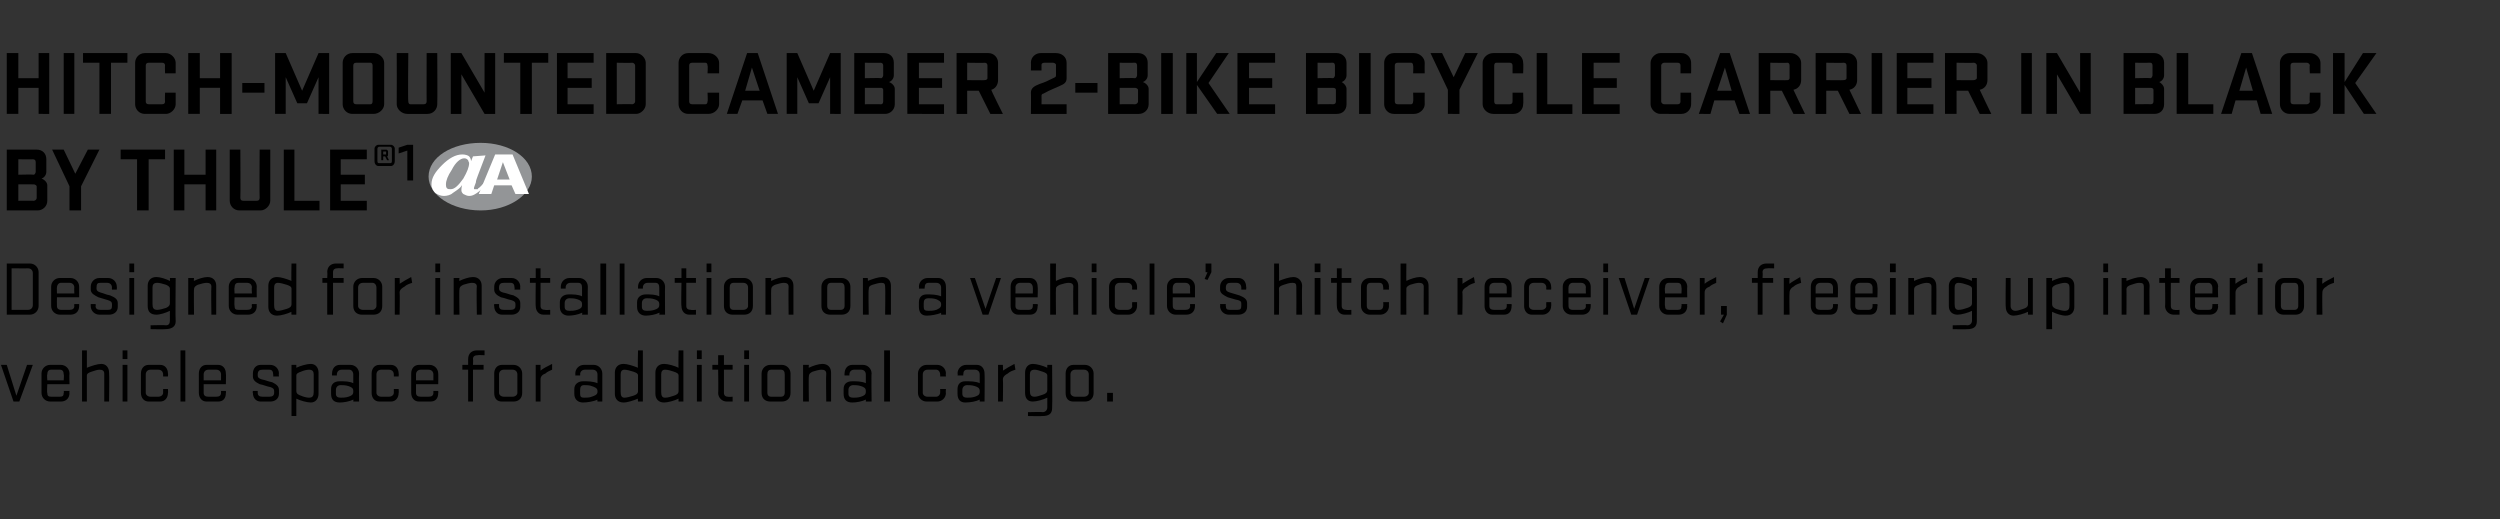 <?xml version="1.0" standalone="no"?><!DOCTYPE svg PUBLIC "-//W3C//DTD SVG 1.1//EN" "http://www.w3.org/Graphics/SVG/1.1/DTD/svg11.dtd"><svg xmlns="http://www.w3.org/2000/svg" version="1.1" width="259px" height="53.8px" viewBox="0 0 259 53.8"><rect x="0" y="0" width="259" height="53.8" fill="#333333" stroke="none"/><desc>Hitch Mounted CAMBER 2 BIKE BICYCLE CARRIER in Black by Thule®1 ￼ Designed for installation on a vehicle’s hitch rece...</desc><defs/><g id="Polygon21513"><path d="m.1 37.8h.6l1 3.2l1.1-3.2h.6L2 41.6h-.6L.1 37.8zm4.8 2s-.05.86 0 .9c0 .3.1.4.4.4h.9c.3 0 .4-.1.4-.4c.05-.04 0-.2 0-.2h.6s-.03.24 0 .2c0 .6-.4.9-.9.9H5.2c-.5 0-.9-.4-.9-.9v-2c0-.5.4-.9.9-.9h1.1c.5 0 .9.4.9.9c-.03-.01 0 1.1 0 1.1H4.9zm0-.4h1.7s.05-.64 0-.6c0-.3-.1-.5-.4-.5h-.9c-.3 0-.4.2-.4.5c-.05-.04 0 .6 0 .6zm3.6 2.2v-5.3h.5v1.8c.5-.2 1.1-.4 1.5-.4c.5 0 .8.4.8.9c.04.01 0 3 0 3h-.5v-2.9c0-.3-.2-.4-.5-.4c-.2 0-.5.1-.8.2c-.3.1-.5.2-.5.4v2.7h-.5zm4.2-3.8h.5v3.8h-.5v-3.8zm0-1.5h.5v.9h-.5v-.9zm4.2 2.7v-.2c0-.3-.2-.5-.5-.5h-.8c-.3 0-.5.2-.5.5v1.9c0 .2.2.4.5.4h.8c.3 0 .5-.2.5-.4v-.4h.5s.03.44 0 .4c0 .5-.3.9-.8.9h-1.2c-.5 0-.8-.4-.8-.9v-2c0-.5.3-.9.8-.9h1.2c.5 0 .8.4.8.9c.03-.01 0 .3 0 .3h-.5zm1.8-2.7h.5v5.3h-.5v-5.3zm2.4 3.5s.01.86 0 .9c0 .3.2.4.5.4h.8c.3 0 .5-.1.5-.4v-.2h.5s.03.24 0 .2c0 .6-.3.9-.8.9h-1.2c-.5 0-.8-.4-.8-.9v-2c0-.5.3-.9.8-.9h1.2c.5 0 .8.4.8.9c.03-.01 0 1.1 0 1.1h-2.3zm0-.4h1.8v-.6c0-.3-.2-.5-.5-.5h-.8c-.3 0-.5.2-.5.5v.6zm6.9.7c-.5-.1-.6-.2-1.1-.3c-.4-.2-.7-.4-.7-.8v-.3c0-.5.3-.9.8-.9h1c.5 0 .9.4.9.9c-.04-.01 0 .3 0 .3h-.6s.03-.23 0-.2c0-.3-.1-.5-.4-.5h-.7c-.3 0-.5.1-.5.5v.1c0 .2.1.3.4.4c.5.1.6.2 1.1.3c.4.2.7.4.7.8v.4c0 .5-.4.8-.9.8h-1c-.5 0-.8-.4-.8-.9c-.04.04 0-.2 0-.2h.5v.2c0 .3.2.4.5.4h.7c.3 0 .5-.1.5-.4v-.2c0-.2-.1-.3-.4-.4zm2.2 3v-5.3h.5v.3c.4-.2 1.1-.4 1.5-.4c.5 0 .8.4.8.9v2.2c0 .5-.3.9-.8.9c-.4 0-1.1-.2-1.5-.4v1.8h-.5zm.5-2.6c0 .3.2.4.5.5c.2.1.6.2.8.2c.4 0 .5-.2.5-.6v-1.8c0-.3-.1-.5-.5-.5c-.2 0-.6.1-.8.2c-.3.1-.5.2-.5.4v1.6zm3.6-.2c0-.5.3-.8.9-.8c.5 0 1 0 1.4.2v-.9c0-.3-.2-.5-.4-.5h-.8c-.3 0-.5.2-.5.5v.1h-.5s-.02-.21 0-.2c0-.5.3-.9.8-.9h1.1c.5 0 .9.4.9.9c-.03-.01 0 2.9 0 2.9h-.6s.03-.25 0-.2c-.4.2-1 .3-1.4.3c-.6 0-.9-.3-.9-.9v-.5zm2.3.2c0-.3-.2-.4-.5-.5c-.3-.1-.6-.1-.8-.1c-.3 0-.5.2-.5.5v.4c0 .3.2.4.5.4c.2 0 .5 0 .8-.1c.3-.1.5-.2.5-.5v-.1zm4.2-1.5v-.2c0-.3-.2-.5-.5-.5h-.8c-.3 0-.5.2-.5.5v1.9c0 .2.2.4.5.4h.8c.3 0 .5-.2.5-.4v-.4h.5s.03.44 0 .4c0 .5-.3.9-.8.9h-1.2c-.5 0-.8-.4-.8-.9v-2c0-.5.3-.9.8-.9h1.2c.5 0 .8.4.8.9c.03-.01 0 .3 0 .3h-.5zm2.3.8v.9c0 .3.2.4.5.4h.8c.3 0 .5-.1.5-.4v-.2h.5s.02.24 0 .2c0 .6-.3.9-.8.9h-1.2c-.5 0-.8-.4-.8-.9v-2c0-.5.3-.9.8-.9h1.1c.5 0 .9.4.9.9c.02-.01 0 1.1 0 1.1h-2.3zm0-.4h1.8v-.6c0-.3-.2-.5-.5-.5h-.8c-.3 0-.5.2-.5.5v.6zm4.8-1.6h.6v-.6c0-.6.4-.9.9-.9h.8v.5s-.7-.03-.7 0c-.3 0-.5.1-.5.4c.04.03 0 .6 0 .6h1.1v.5H49v3.3h-.5v-3.3h-.6v-.5zm5.3 3.8H52c-.5 0-.8-.3-.8-.9v-2c0-.5.3-.9.8-.9h1.2c.5 0 .9.4.9.9v2c0 .6-.4.9-.9.9zm-1.5-.9c0 .2.2.4.5.4h.9c.3 0 .5-.2.5-.4v-1.9c0-.3-.2-.5-.5-.5h-.9c-.3 0-.5.2-.5.5v1.9zm5.5-2.4c-.2.1-.5.2-.7.4c-.3.1-.5.3-.5.6v2.3h-.5v-3.8h.5v.6c.2-.2.8-.5 1.2-.7v.6zm2.3 2c0-.5.4-.8.9-.8c.5 0 1 0 1.5.2v-.9c0-.3-.2-.5-.5-.5h-.8c-.3 0-.5.2-.5.5c.04-.03 0 .1 0 .1h-.5s.02-.21 0-.2c0-.5.4-.9.9-.9h1c.5 0 .9.4.9.9v2.9h-.5s-.03-.25 0-.2c-.4.2-1.1.3-1.5.3c-.5 0-.9-.3-.9-.9v-.5zm2.4.2c0-.3-.3-.4-.6-.5c-.2-.1-.6-.1-.8-.1c-.3 0-.4.2-.4.5v.4c0 .3.1.4.4.4c.2 0 .6 0 .8-.1c.3-.1.6-.2.6-.5v-.1zm4.7-4.2v5.3h-.5s-.04-.3 0-.3c-.5.2-1.1.4-1.5.4c-.6 0-.9-.4-.9-.9v-2.2c0-.5.3-.9.9-.9c.4 0 1 .2 1.5.4c-.05.03 0-1.8 0-1.8h.5zm-.5 2.6c0-.2-.2-.3-.5-.4c-.3-.1-.7-.2-.9-.2c-.3 0-.4.2-.4.5v1.8c0 .4.1.6.4.6c.2 0 .6-.1.9-.2c.3-.1.5-.2.5-.5v-1.6zm4.7-2.6v5.3h-.5s-.02-.3 0-.3c-.4.2-1.1.4-1.5.4c-.6 0-.9-.4-.9-.9v-2.2c0-.5.3-.9.9-.9c.4 0 1.1.2 1.5.4c-.03.03 0-1.8 0-1.8h.5zm-.5 2.6c0-.2-.2-.3-.5-.4c-.3-.1-.6-.2-.9-.2c-.3 0-.4.2-.4.5v1.8c0 .4.1.6.4.6c.3 0 .6-.1.9-.2c.3-.1.5-.2.5-.5v-1.6zm1.9-1.1h.5v3.8h-.5v-3.8zm0-1.5h.5v.9h-.5v-.9zm1.6 1.5h.6v-1h.6v1h.9v.5h-.9v2.4c0 .3.2.4.4.4c.05.04.5 0 .5 0v.5h-.6c-.5 0-.9-.4-.9-.9c.04.04 0-2.4 0-2.4h-.6v-.5zm3.3 0h.5v3.8h-.5v-3.8zm0-1.5h.5v.9h-.5v-.9zm3.9 5.3h-1.2c-.5 0-.9-.3-.9-.9v-2c0-.5.4-.9.9-.9h1.2c.5 0 .9.4.9.9v2c0 .6-.4.9-.9.9zm-1.5-.9c0 .2.1.4.4.4h1c.3 0 .4-.2.4-.4v-1.9c0-.3-.1-.5-.4-.5h-1c-.3 0-.4.2-.4.5v1.9zm3.7.9v-3.8h.6s-.04.33 0 .3c.4-.2 1-.4 1.4-.4c.6 0 .9.4.9.9v3h-.5s-.04-2.87 0-2.9c0-.3-.2-.4-.5-.4c-.2 0-.6.1-.9.2c-.2.1-.4.2-.4.5c-.04-.05 0 2.6 0 2.6h-.6zm4.2-1.3c0-.5.3-.8.9-.8c.4 0 1 0 1.4.2v-.9c0-.3-.2-.5-.5-.5h-.7c-.3 0-.5.2-.5.5v.1h-.5s-.03-.21 0-.2c0-.5.3-.9.8-.9h1.1c.5 0 .9.4.9.9c-.04-.01 0 2.9 0 2.9h-.6s.02-.25 0-.2c-.4.2-1 .3-1.4.3c-.6 0-.9-.3-.9-.9v-.5zm2.3.2c0-.3-.2-.4-.5-.5c-.3-.1-.6-.1-.8-.1c-.3 0-.5.2-.5.5v.4c0 .3.2.4.5.4c.2 0 .5 0 .8-.1c.3-.1.5-.2.5-.5v-.1zm1.9-4.2h.6v5.3h-.6v-5.3zm5.8 2.7s.02-.22 0-.2c0-.3-.2-.5-.4-.5h-.9c-.3 0-.5.2-.5.5v1.9c0 .2.2.4.5.4h.9c.2 0 .4-.2.4-.4c.02-.04 0-.4 0-.4h.6s-.04.44 0 .4c0 .5-.4.9-.9.9H96c-.5 0-.9-.4-.9-.9v-2c0-.5.4-.9.9-.9h1.1c.5 0 .9.4.9.9c-.04-.01 0 .3 0 .3h-.6zm1.8 1.3c0-.5.3-.8.8-.8c.5 0 1.1 0 1.5.2v-.9c0-.3-.2-.5-.5-.5h-.8c-.3 0-.4.2-.4.5c-.03-.03 0 .1 0 .1h-.6s.05-.21 0-.2c0-.5.4-.9.9-.9h1.1c.5 0 .8.4.8.9c.03-.01 0 2.9 0 2.9h-.5v-.2c-.4.2-1 .3-1.5.3c-.5 0-.8-.3-.8-.9v-.5zm2.3.2c0-.3-.2-.4-.5-.5c-.3-.1-.6-.1-.8-.1c-.3 0-.5.2-.5.5v.4c0 .3.2.4.5.4c.2 0 .5 0 .8-.1c.3-.1.5-.2.5-.5v-.1zm3.7-2.2c-.3.1-.6.2-.8.4c-.2.1-.5.3-.5.6c.04.01 0 2.3 0 2.3h-.5v-3.8h.5s.03.59 0 .6c.3-.2.8-.5 1.2-.7l.1.6zm3.3 3.9v-1c-.4.2-1.1.4-1.5.4c-.5 0-.8-.3-.8-.9v-2.1c0-.5.3-.9.8-.9c.4 0 1.1.2 1.5.4v-.3h.5s.04 4.46 0 4.5c0 .6-.4.8-1 .8c0 .03-1.5 0-1.5 0v-.4s1.54-.04 1.5 0c.3 0 .5-.2.5-.5zm0-3.3c0-.2-.2-.3-.5-.4c-.3-.1-.6-.2-.8-.2c-.4 0-.5.2-.5.5v1.7c0 .4.1.6.5.6c.2 0 .5-.1.8-.2c.3-.1.5-.2.5-.5v-1.5zm3.9 2.7h-1.2c-.5 0-.8-.3-.8-.9v-2c0-.5.3-.9.8-.9h1.2c.5 0 .9.4.9.9v2c0 .6-.4.9-.9.9zm-1.5-.9c0 .2.2.4.5.4h.9c.3 0 .5-.2.5-.4v-1.9c0-.3-.2-.5-.5-.5h-.9c-.3 0-.5.2-.5.5v1.9zm3.8.9v-.9h.6v.9h-.6z" stroke="none" fill="#000"/></g><g id="Polygon21512"><path d="m.7 27.3h2.4c.5 0 .9.4.9.9v3.5c0 .5-.4.9-.9.9H.7v-5.3zm.5 4.8h1.7c.3 0 .5-.2.5-.5v-3.3c0-.3-.2-.5-.5-.5c.04.01-1.7 0-1.7 0v4.3zm4.7-1.3s-.02.86 0 .9c0 .3.2.4.4.4h.9c.3 0 .5-.1.5-.4c-.03-.04 0-.2 0-.2h.5v.2c0 .6-.4.9-.9.9H6.2c-.5 0-.9-.4-.9-.9v-2c0-.5.4-.9.9-.9h1.1c.5 0 .9.4.9.9v1.1H5.9zm0-.4h1.8s-.03-.64 0-.6c0-.3-.2-.5-.5-.5h-.9c-.2 0-.4.2-.4.5c-.02-.04 0 .6 0 .6zm5.3.7c-.4-.1-.6-.2-1-.3c-.4-.2-.8-.4-.8-.8v-.3c0-.5.4-.9.9-.9h.9c.5 0 .9.4.9.9c.02-.01 0 .3 0 .3h-.5s-.02-.23 0-.2c0-.3-.2-.5-.5-.5h-.7c-.3 0-.4.1-.4.5v.1c0 .2.1.3.4.4c.4.1.5.2 1 .3c.5.2.8.4.8.8v.4c0 .5-.4.8-.9.8h-1c-.5 0-.9-.4-.9-.9v-.2h.5s.05.17 0 .2c0 .3.2.4.5.4h.8c.3 0 .4-.1.4-.4v-.2c0-.2-.1-.3-.4-.4zm2.2-2.3h.5v3.8h-.5v-3.8zm0-1.5h.5v.9h-.5v-.9zm4.2 5.9v-1c-.4.2-1 .4-1.4.4c-.6 0-.9-.3-.9-.9v-2.1c0-.5.3-.9.9-.9c.4 0 1 .2 1.4.4c.03.04 0-.3 0-.3h.6s-.04 4.46 0 4.5c0 .6-.5.8-1.1.8c.02.03-1.5 0-1.5 0v-.4s1.56-.04 1.6 0c.3 0 .4-.2.4-.5zm0-3.3c0-.2-.2-.3-.4-.4c-.3-.1-.7-.2-.9-.2c-.4 0-.5.2-.5.5v1.7c0 .4.1.6.5.6c.2 0 .6-.1.9-.2c.2-.1.4-.2.4-.5v-1.5zm1.9 2.7v-3.8h.6s-.04.33 0 .3c.4-.2 1-.4 1.4-.4c.6 0 .9.4.9.9v3h-.5s-.04-2.87 0-2.9c0-.3-.2-.4-.5-.4c-.2 0-.6.1-.9.2c-.2.1-.4.2-.4.5c-.03-.05 0 2.6 0 2.6h-.6zm4.8-1.8s-.04.86 0 .9c0 .3.1.4.4.4h.9c.3 0 .5-.1.5-.4c-.05-.04 0-.2 0-.2h.5s-.02.24 0 .2c0 .6-.4.9-.9.9h-1.1c-.5 0-.9-.4-.9-.9v-2c0-.5.4-.9.9-.9h1.1c.5 0 .9.4.9.9c-.02-.01 0 1.1 0 1.1h-2.3zm0-.4h1.8s-.05-.64 0-.6c0-.3-.2-.5-.5-.5h-.9c-.3 0-.4.2-.4.5c-.04-.04 0 .6 0 .6zm6.4-3.1v5.3h-.5s-.03-.3 0-.3c-.4.2-1.1.4-1.5.4c-.6 0-.9-.4-.9-.9v-2.2c0-.5.3-.9.9-.9c.4 0 1 .2 1.5.4c-.04.03 0-1.8 0-1.8h.5zm-.5 2.6c0-.2-.2-.3-.5-.4c-.3-.1-.7-.2-.9-.2c-.3 0-.4.2-.4.5v1.8c0 .4.1.6.4.6c.2 0 .6-.1.9-.2c.3-.1.5-.2.5-.5v-1.6zm3.2-1.1h.5s.04-.64 0-.6c0-.6.4-.9.9-.9h.8v.5s-.65-.03-.7 0c-.2 0-.4.1-.4.4v.6h1.1v.5h-1.1v3.3h-.6v-3.3h-.5v-.5zm5.3 3.8h-1.2c-.5 0-.9-.3-.9-.9v-2c0-.5.4-.9.9-.9h1.2c.5 0 .9.4.9.9v2c0 .6-.4.9-.9.9zm-1.6-.9c0 .2.2.4.5.4h1c.2 0 .4-.2.4-.4v-1.9c0-.3-.2-.5-.4-.5h-1c-.3 0-.5.2-.5.5v1.9zm5.6-2.4c-.3.1-.6.2-.8.4c-.2.1-.5.3-.5.6c.04.01 0 2.3 0 2.3h-.5v-3.8h.5s.03.59 0 .6c.3-.2.8-.5 1.2-.7l.1.6zm2.4-.5h.5v3.8h-.5v-3.8zm0-1.5h.5v.9h-.5v-.9zm1.9 5.3v-3.8h.6s-.05.33 0 .3c.4-.2 1-.4 1.4-.4c.6 0 .9.4.9.9v3h-.5s-.05-2.87 0-2.9c0-.3-.2-.4-.5-.4c-.2 0-.6.1-.9.2c-.2.1-.4.2-.4.5c-.04-.05 0 2.6 0 2.6h-.6zm6-1.5c-.5-.1-.6-.2-1.1-.3c-.4-.2-.7-.4-.7-.8v-.3c0-.5.4-.9.9-.9h.9c.5 0 .9.4.9.9c-.02-.01 0 .3 0 .3h-.6s.04-.23 0-.2c0-.3-.1-.5-.4-.5h-.7c-.3 0-.5.1-.5.5v.1c0 .2.1.3.4.4c.5.1.6.2 1.1.3c.4.2.7.4.7.8v.4c0 .5-.4.8-.9.8h-1c-.5 0-.8-.4-.8-.9c-.03.04 0-.2 0-.2h.5v.2c0 .3.2.4.5.4h.7c.3 0 .5-.1.5-.4v-.2c0-.2-.1-.3-.4-.4zm1.9-2.3h.6v-1h.5v1h1v.5h-1v2.4c0 .3.2.4.5.4c-.02.04.5 0 .5 0v.5h-.7c-.5 0-.8-.4-.8-.9c-.03.04 0-2.4 0-2.4h-.6v-.5zm3.1 2.5c0-.5.4-.8.9-.8c.5 0 1 0 1.4.2v-.9c0-.3-.1-.5-.4-.5h-.8c-.3 0-.5.2-.5.5c.02-.03 0 .1 0 .1h-.5v-.2c0-.5.4-.9.9-.9h1c.5 0 .9.4.9.9c-.02-.01 0 2.9 0 2.9h-.6s.05-.25 0-.2c-.4.2-1 .3-1.4.3c-.5 0-.9-.3-.9-.9v-.5zm2.3.2c0-.3-.2-.4-.5-.5c-.3-.1-.6-.1-.8-.1c-.3 0-.5.2-.5.5v.4c0 .3.2.4.5.4c.2 0 .5 0 .8-.1c.3-.1.5-.2.5-.5v-.1zm1.9-4.2h.6v5.3h-.6v-5.3zm2 0h.5v5.3h-.5v-5.3zm1.8 4c0-.5.4-.8.9-.8c.5 0 1 0 1.4.2v-.9c0-.3-.1-.5-.4-.5h-.8c-.3 0-.5.2-.5.5c.02-.03 0 .1 0 .1h-.5v-.2c0-.5.4-.9.9-.9h1c.5 0 .9.4.9.9c-.02-.01 0 2.9 0 2.9h-.6s.05-.25 0-.2c-.4.2-1 .3-1.4.3c-.5 0-.9-.3-.9-.9v-.5zm2.3.2c0-.3-.2-.4-.5-.5c-.3-.1-.6-.1-.8-.1c-.3 0-.5.2-.5.5v.4c0 .3.2.4.5.4c.2 0 .5 0 .8-.1c.3-.1.5-.2.5-.5v-.1zm1.6-2.7h.7v-1h.5v1h1v.5h-1v2.4c0 .3.2.4.5.4c-.04.04.5 0 .5 0v.5h-.7c-.5 0-.8-.4-.8-.9c-.05.04 0-2.4 0-2.4h-.7v-.5zm3.3 0h.5v3.8h-.5v-3.8zm0-1.5h.5v.9h-.5v-.9zm3.9 5.3h-1.2c-.5 0-.9-.3-.9-.9v-2c0-.5.4-.9.9-.9h1.2c.5 0 .9.4.9.9v2c0 .6-.4.9-.9.9zm-1.5-.9c0 .2.1.4.4.4h1c.3 0 .5-.2.5-.4v-1.9c0-.3-.2-.5-.5-.5h-1c-.3 0-.4.2-.4.5v1.9zm3.7.9v-3.8h.6s-.04.33 0 .3c.4-.2 1-.4 1.4-.4c.6 0 .9.4.9.9v3h-.5s-.03-2.87 0-2.9c0-.3-.2-.4-.5-.4c-.2 0-.6.1-.9.2c-.2.1-.4.2-.4.5c-.03-.05 0 2.6 0 2.6h-.6zm7.9 0H86c-.5 0-.9-.3-.9-.9v-2c0-.5.4-.9.9-.9h1.2c.5 0 .9.4.9.9v2c0 .6-.4.9-.9.9zm-1.5-.9c0 .2.1.4.4.4h1c.3 0 .4-.2.4-.4v-1.9c0-.3-.1-.5-.4-.5h-1c-.3 0-.4.2-.4.5v1.9zm3.7.9v-3.8h.5s.04.33 0 .3c.5-.2 1.1-.4 1.5-.4c.6 0 .9.4.9.9v3h-.6s.04-2.87 0-2.9c0-.3-.1-.4-.4-.4c-.2 0-.6.1-.9.2c-.3.1-.4.2-.4.5c-.05-.05 0 2.6 0 2.6h-.6zm5.8-1.3c0-.5.3-.8.8-.8c.5 0 1 0 1.5.2v-.9c0-.3-.2-.5-.5-.5h-.8c-.3 0-.4.2-.4.5c-.04-.03 0 .1 0 .1h-.6s.04-.21 0-.2c0-.5.4-.9.9-.9h1.1c.5 0 .8.4.8.9c.02-.01 0 2.9 0 2.9h-.5v-.2c-.4.2-1.1.3-1.5.3c-.5 0-.8-.3-.8-.9v-.5zm2.3.2c0-.3-.3-.4-.5-.5c-.3-.1-.6-.1-.8-.1c-.4 0-.5.2-.5.5v.4c0 .3.1.4.5.4c.2 0 .5 0 .8-.1c.2-.1.5-.2.5-.5v-.1zm3-2.7h.5l1.1 3.2l1.1-3.2h.5l-1.3 3.8h-.6l-1.3-3.8zm4.7 2s.02.86 0 .9c0 .3.2.4.5.4h.9c.2 0 .4-.1.4-.4c.02-.04 0-.2 0-.2h.5s.04.24 0 .2c0 .6-.3.9-.8.9h-1.2c-.5 0-.8-.4-.8-.9v-2c0-.5.3-.9.8-.9h1.2c.5 0 .8.4.8.9c.04-.01 0 1.1 0 1.1h-2.3zm0-.4h1.8s.02-.64 0-.6c0-.3-.2-.5-.4-.5h-.9c-.3 0-.5.2-.5.5c.02-.04 0 .6 0 .6zm3.6 2.2v-5.3h.6s-.03 1.83 0 1.8c.4-.2 1-.4 1.4-.4c.6 0 .9.4.9.9v3h-.5s-.04-2.87 0-2.9c0-.3-.2-.4-.5-.4c-.2 0-.6.1-.9.2c-.2.1-.4.2-.4.4c-.03.01 0 2.7 0 2.7h-.6zm4.3-3.8h.5v3.8h-.5v-3.8zm0-1.5h.5v.9h-.5v-.9zm4.2 2.7s-.04-.22 0-.2c0-.3-.2-.5-.5-.5h-.8c-.3 0-.5.2-.5.5v1.9c0 .2.2.4.5.4h.8c.3 0 .5-.2.5-.4c-.04-.04 0-.4 0-.4h.5v.4c0 .5-.4.9-.9.9h-1.1c-.5 0-.9-.4-.9-.9v-2c0-.5.4-.9.9-.9h1.1c.5 0 .9.4.9.9v.3h-.5zm1.8-2.7h.5v5.3h-.5v-5.3zm2.4 3.5s-.02.86 0 .9c0 .3.2.4.4.4h.9c.3 0 .5-.1.5-.4c-.03-.04 0-.2 0-.2h.5v.2c0 .6-.4.9-.9.9h-1.1c-.5 0-.9-.4-.9-.9v-2c0-.5.4-.9.9-.9h1.1c.5 0 .9.4.9.9v1.1h-2.3zm0-.4h1.8s-.03-.64 0-.6c0-.3-.2-.5-.5-.5h-.9c-.2 0-.4.2-.4.5c-.02-.04 0 .6 0 .6zm3.3-1.5l.3-.7h-.2v-.9h.6v.9l-.4.8l-.3-.1zm3.5 2.2c-.5-.1-.7-.2-1.1-.3c-.4-.2-.8-.4-.8-.8v-.3c0-.5.4-.9.9-.9h1c.5 0 .8.4.8.9c.04-.01 0 .3 0 .3h-.5v-.2c0-.3-.2-.5-.5-.5h-.6c-.3 0-.5.1-.5.5v.1c0 .2.1.3.4.4c.4.1.6.2 1 .3c.5.2.8.4.8.8v.4c0 .5-.4.8-.9.8h-1c-.5 0-.9-.4-.9-.9c.03.04 0-.2 0-.2h.6s-.03.17 0 .2c0 .3.1.4.4.4h.8c.3 0 .4-.1.4-.4v-.2c0-.2 0-.3-.3-.4zm3.7 1.5v-5.3h.5s.03 1.83 0 1.8c.5-.2 1.1-.4 1.5-.4c.5 0 .9.4.9.9c-.04.01 0 3 0 3h-.6s.02-2.87 0-2.9c0-.3-.1-.4-.4-.4c-.3 0-.6.1-.9.2c-.3.1-.5.2-.5.4c.03.01 0 2.7 0 2.7h-.5zm4.2-3.8h.6v3.8h-.6v-3.8zm0-1.5h.6v.9h-.6v-.9zm1.7 1.5h.6v-1h.5v1h1v.5h-1v2.4c0 .3.2.4.5.4c-.02.04.5 0 .5 0v.5h-.7c-.5 0-.8-.4-.8-.9c-.03.04 0-2.4 0-2.4h-.6v-.5zm5.4 1.2s.03-.22 0-.2c0-.3-.1-.5-.4-.5h-.9c-.3 0-.4.2-.4.5v1.9c0 .2.1.4.4.4h.9c.3 0 .4-.2.4-.4c.03-.04 0-.4 0-.4h.6s-.02.44 0 .4c0 .5-.4.9-.9.9h-1.1c-.5 0-.9-.4-.9-.9v-2c0-.5.4-.9.9-.9h1.1c.5 0 .9.4.9.9c-.02-.01 0 .3 0 .3h-.6zm1.8 2.6v-5.3h.6s-.02 1.83 0 1.8c.4-.2 1-.4 1.4-.4c.6 0 .9.4.9.9c.02.01 0 3 0 3h-.5s-.02-2.87 0-2.9c0-.3-.2-.4-.5-.4c-.2 0-.6.1-.9.2c-.2.1-.4.2-.4.4c-.02.01 0 2.7 0 2.7h-.6zm7.7-3.3c-.3.1-.6.2-.8.4c-.2.1-.5.3-.5.6c.05.01 0 2.3 0 2.3h-.5v-3.8h.5s.04.59 0 .6c.3-.2.8-.5 1.2-.7l.1.6zm1.5 1.5v.9c0 .3.2.4.5.4h.8c.3 0 .5-.1.5-.4v-.2h.5s.02.24 0 .2c0 .6-.3.9-.8.9h-1.2c-.5 0-.8-.4-.8-.9v-2c0-.5.3-.9.8-.9h1.1c.6 0 .9.4.9.9c.02-.01 0 1.1 0 1.1h-2.3zm0-.4h1.8v-.6c0-.3-.2-.5-.5-.5h-.8c-.3 0-.5.2-.5.5v.6zm5.9-.4s-.03-.22 0-.2c0-.3-.2-.5-.5-.5h-.8c-.3 0-.5.2-.5.5v1.9c0 .2.2.4.5.4h.8c.3 0 .5-.2.5-.4c-.03-.04 0-.4 0-.4h.5s.02.44 0 .4c0 .5-.4.9-.9.9h-1.1c-.5 0-.8-.4-.8-.9v-2c0-.5.3-.9.8-.9h1.1c.5 0 .9.4.9.9c.02-.01 0 .3 0 .3h-.5zm2.3.8s-.02.86 0 .9c0 .3.2.4.4.4h.9c.3 0 .5-.1.5-.4c-.03-.04 0-.2 0-.2h.5v.2c0 .6-.4.9-.9.9h-1.1c-.5 0-.9-.4-.9-.9v-2c0-.5.4-.9.9-.9h1.1c.5 0 .9.4.9.9v1.1h-2.3zm0-.4h1.8s-.03-.64 0-.6c0-.3-.2-.5-.5-.5h-.9c-.2 0-.4.2-.4.5c-.02-.04 0 .6 0 .6zm3.6-1.6h.5v3.8h-.5v-3.8zm0-1.5h.5v.9h-.5v-.9zm1.6 1.5h.6l1 3.2l1.1-3.2h.5l-1.3 3.8h-.6l-1.3-3.8zm4.8 2s-.05.86 0 .9c0 .3.1.4.4.4h.9c.3 0 .4-.1.4-.4c.04-.04 0-.2 0-.2h.6s-.03.24 0 .2c0 .6-.4.9-.9.9h-1.1c-.5 0-.9-.4-.9-.9v-2c0-.5.4-.9.9-.9h1.1c.5 0 .9.4.9.9c-.03-.01 0 1.1 0 1.1h-2.3zm0-.4h1.7s.04-.64 0-.6c0-.3-.1-.5-.4-.5h-.9c-.3 0-.4.2-.4.5c-.05-.04 0 .6 0 .6zm5.3-1.1c-.2.1-.5.2-.7.4c-.3.1-.5.3-.5.6v2.3h-.5v-3.8h.5v.6c.2-.2.8-.5 1.2-.7v.6zm.4 4l.4-.7h-.3v-.9h.6v.9l-.4.9l-.3-.2zm3.3-4.5h.6v-.6c0-.6.4-.9.9-.9h.8v.5s-.69-.03-.7 0c-.3 0-.5.1-.5.4c.04.03 0 .6 0 .6h1.1v.5h-1.1v3.3h-.5v-3.3h-.6v-.5zm5.1.5c-.3.1-.6.2-.8.4c-.2.1-.4.3-.4.6c-.04.01 0 2.3 0 2.3h-.6v-3.8h.6s-.05.59 0 .6c.2-.2.8-.5 1.1-.7l.1.6zm1.5 1.5s.01.86 0 .9c0 .3.2.4.5.4h.8c.3 0 .5-.1.5-.4v-.2h.5s.03.24 0 .2c0 .6-.3.9-.8.9h-1.2c-.5 0-.8-.4-.8-.9v-2c0-.5.3-.9.8-.9h1.2c.5 0 .8.4.8.9c.03-.01 0 1.1 0 1.1h-2.3zm0-.4h1.8v-.6c0-.3-.2-.5-.5-.5h-.8c-.3 0-.5.2-.5.5v.6zm4.1.4s.02.86 0 .9c0 .3.2.4.5.4h.9c.2 0 .4-.1.4-.4v-.2h.5s.04.24 0 .2c0 .6-.3.9-.8.9h-1.2c-.5 0-.8-.4-.8-.9v-2c0-.5.3-.9.8-.9h1.2c.5 0 .8.4.8.9c.04-.01 0 1.1 0 1.1h-2.3zm0-.4h1.8v-.6c0-.3-.2-.5-.5-.5h-.8c-.3 0-.5.2-.5.5c.02-.04 0 .6 0 .6zm3.6-1.6h.6v3.8h-.6v-3.8zm0-1.5h.6v.9h-.6v-.9zm1.9 5.3v-3.8h.6s-.02.33 0 .3c.4-.2 1.1-.4 1.5-.4c.5 0 .8.4.8.9c.03.01 0 3 0 3h-.5s-.02-2.87 0-2.9c0-.3-.2-.4-.5-.4c-.2 0-.6.1-.8.2c-.3.1-.5.2-.5.5v2.6h-.6zm6.6.6v-1c-.4.2-1.1.4-1.5.4c-.5 0-.9-.3-.9-.9v-2.1c0-.5.4-.9.9-.9c.4 0 1.1.2 1.5.4c-.02.04 0-.3 0-.3h.5s.02 4.46 0 4.5c0 .6-.4.8-1 .8c-.02.03-1.5 0-1.5 0v-.4s1.52-.04 1.5 0c.3 0 .5-.2.5-.5zm0-3.3c0-.2-.2-.3-.5-.4c-.3-.1-.6-.2-.9-.2c-.3 0-.4.2-.4.5v1.7c0 .4.1.6.4.6c.3 0 .6-.1.9-.2c.3-.1.5-.2.5-.5v-1.5zm6.3-1.1v3.8h-.5v-.3c-.4.2-1.1.4-1.5.4c-.5 0-.8-.4-.8-.9c-.04.02 0-3 0-3h.5v2.9c0 .3.2.5.5.5c.2 0 .5-.1.8-.2c.3-.1.5-.2.5-.5v-2.7h.5zm1.4 5.3v-5.3h.6s-.03.33 0 .3c.4-.2 1-.4 1.4-.4c.6 0 .9.4.9.9v2.2c0 .5-.3.9-.9.9c-.4 0-1-.2-1.4-.4c-.03 0 0 1.8 0 1.8h-.6zm.6-2.6c0 .3.2.4.4.5c.3.1.7.2.9.2c.4 0 .5-.2.5-.6v-1.8c0-.3-.1-.5-.5-.5c-.2 0-.6.1-.9.2c-.2.1-.4.2-.4.4v1.6zm5.3-2.7h.5v3.8h-.5v-3.8zm0-1.5h.5v.9h-.5v-.9zm1.9 5.3v-3.8h.5v.3c.5-.2 1.1-.4 1.5-.4c.5 0 .9.4.9.9c-.04.01 0 3 0 3h-.6v-2.9c0-.3-.1-.4-.5-.4c-.2 0-.5.1-.8.2c-.3.1-.5.2-.5.5c.02-.05 0 2.6 0 2.6h-.5zm3.9-3.8h.6v-1h.6v1h.9v.5h-.9s-.02 2.36 0 2.4c0 .3.2.4.4.4c.04.04.5 0 .5 0v.5h-.6c-.5 0-.9-.4-.9-.9c.04.04 0-2.4 0-2.4h-.6v-.5zm3.7 2s.03.86 0 .9c0 .3.2.4.5.4h.9c.3 0 .4-.1.4-.4c.02-.04 0-.2 0-.2h.6s-.05.24 0 .2c0 .6-.4.9-.9.9h-1.1c-.5 0-.9-.4-.9-.9v-2c0-.5.4-.9.9-.9h1.1c.5 0 .9.4.9.9c-.05-.01 0 1.1 0 1.1h-2.4zm0-.4h1.8s.02-.64 0-.6c0-.3-.2-.5-.4-.5h-.9c-.3 0-.5.2-.5.5c.03-.04 0 .6 0 .6zm5.4-1.1c-.3.1-.6.2-.8.4c-.2.1-.4.3-.4.6c-.02.01 0 2.3 0 2.3h-.6v-3.8h.6s-.03.59 0 .6c.2-.2.8-.5 1.2-.7v.6zm1.1-.5h.5v3.8h-.5v-3.8zm0-1.5h.5v.9h-.5v-.9zm3.9 5.3h-1.2c-.5 0-.9-.3-.9-.9v-2c0-.5.4-.9.9-.9h1.2c.5 0 .9.4.9.9v2c0 .6-.4.9-.9.9zm-1.5-.9c0 .2.1.4.4.4h1c.3 0 .4-.2.4-.4v-1.9c0-.3-.1-.5-.4-.5h-1c-.3 0-.4.2-.4.5v1.9zm5.5-2.4c-.3.1-.6.2-.8.4c-.2.1-.4.3-.4.6c-.03.01 0 2.3 0 2.3h-.6v-3.8h.6s-.04.59 0 .6c.2-.2.8-.5 1.2-.7v.6z" stroke="none" fill="#000"/></g><g id="Polygon21507"><path d="m38.8 16.7v-1.3c0-.2.2-.4.4-.4h1.3c.2 0 .4.2.4.4v1.3c0 .3-.2.5-.4.5h-1.3c-.2 0-.4-.2-.4-.5zm1.8 0v-1.3c0-.1-.1-.2-.2-.2h-1.1c-.1 0-.2.1-.2.2v1.3c0 .2.1.2.2.2h1.1c.1 0 .2 0 .2-.2zm-.7-.5h-.2v.4h-.2v-1.1s.54.02.5 0c.1 0 .2.1.2.2v.3c0 .1 0 .2-.1.2l.2.4h-.2l-.2-.4zm.1-.5h-.3v.3s.28.02.3 0v-.3zm2.8-.7v3.7h-.6v-3.1l-.9.3v-.6l.9-.3h.6z" stroke="none" fill="#000"/></g><g id="Polygon21506"><path d="m.7 15.5h3.1c.6 0 1 .4 1 1v1.3c0 .3-.2.6-.5.7c.3.1.6.4.6.7v1.6c0 .6-.5 1-1 1H.7v-6.3zm1.2 5.3s1.6-.02 1.6 0c.1 0 .3-.1.3-.3v-1.2c0-.1-.2-.2-.3-.2H1.9v1.7zm1.6-2.7c.1 0 .2-.2.2-.3v-1c0-.2-.1-.3-.3-.3c.05.02-1.5 0-1.5 0v1.6s1.58-.04 1.6 0zm4.3-.1l1.3-2.5h1.2l-1.9 3.8v2.5H7.2v-2.5l-1.8-3.8h1.2L7.8 18zm4.7-2.5h4.6v1h-1.7v5.3h-1.2v-5.3h-1.7v-1zm8.8 3.6h-2.2v2.7H18v-6.3h1.1v2.6h2.2v-2.6h1.1v6.3h-1.1v-2.7zm5.6-3.6h1.1v5.3c0 .5-.5 1-1 1h-2.2c-.6 0-1-.5-1-1v-5.3h1.1s.03 5.02 0 5c0 .2.1.3.3.3h1.4c.2 0 .3-.1.3-.3c-.03.02 0-5 0-5zm2.5 0h1.1v5.3h2.6v1h-3.7v-6.3zm4.8 0h3.8v1h-2.7v1.6h2.5v1h-2.5v1.7h2.7v1h-3.8v-6.3z" stroke="none" fill="#000"/></g><g id="Polygon21505"><path d="m4 9.1H1.9v2.7H.7V5.5h1.2v2.6h2.1V5.5h1.1v6.3H4V9.1zm3.7 2.7H6.6V5.5h1.1v6.3zm.9-6.3h4.6v1h-1.7v5.3h-1.2V6.5H8.6v-1zm8.5 4.1h1.1v1.2c0 .5-.5 1-1 1H15c-.6 0-1-.5-1-1V6.5c0-.5.4-1 1-1h2.2c.5 0 1 .5 1 1c.01.03 0 1.1 0 1.1h-1.1s-.03-.82 0-.8c0-.2-.1-.3-.3-.3h-1.4c-.2 0-.3.1-.3.3v3.7c0 .2.1.3.3.3h1.4c.2 0 .3-.1.3-.3c-.03.02 0-.9 0-.9zm5.7-.5h-2.1v2.7h-1.2V5.5h1.2v2.6h2.1V5.5h1.2v6.3h-1.2V9.1zm2.3.5v-1h2.3v1h-2.3zM29.6 8v3.8h-1.1V5.5h1.1l1.7 3.9L33 5.5h1.1v6.3H33V8l-1.2 2.7h-1L29.6 8zm5.9 2.8V6.5c0-.5.4-1 1-1h2.2c.6 0 1.1.5 1.1 1v4.3c0 .5-.5 1-1.1 1h-2.2c-.6 0-1-.5-1-1zm3.1-4c0-.2-.1-.3-.2-.3h-1.5c-.2 0-.3.1-.3.3v3.7c0 .2.1.3.3.3h1.5c.1 0 .2-.1.2-.3V6.8zm5.6-1.3h1.1s.03 5.27 0 5.3c0 .5-.4 1-1 1h-2.1c-.6 0-1.1-.5-1.1-1c.02-.03 0-5.3 0-5.3h1.2s-.05 5.02 0 5c0 .2.1.3.2.3h1.4c.2 0 .3-.1.3-.3c-.01.02 0-5 0-5zm7.1 6.3h-1.1l-2.4-4.1v4.1h-1.1V5.5h1.1l2.4 4.1V5.5h1.1v6.3zm.9-6.3h4.6v1h-1.7v5.3h-1.2V6.5h-1.7v-1zm5.5 0h3.8v1h-2.7v1.6h2.5v1h-2.5v1.7h2.7v1h-3.8V5.5zm5.1 0h3.1c.5 0 1 .5 1 1v4.3c0 .5-.5 1-1 1h-3.1V5.5zm3 1.3c0-.2-.2-.3-.3-.3c0 .03-1.6 0-1.6 0v4.3s1.6-.03 1.6 0c.1 0 .3-.1.3-.3V6.8zm7.5 2.8h1.2v1.2c0 .5-.5 1-1.1 1h-2.1c-.6 0-1-.5-1-1V6.5c0-.5.4-1 1-1h2.1c.6 0 1.1.5 1.1 1c-.01.03 0 1.1 0 1.1h-1.2s.05-.82 0-.8c0-.2-.1-.3-.2-.3h-1.4c-.2 0-.3.1-.3.3v3.7c0 .2.1.3.3.3h1.4c.1 0 .2-.1.2-.3c.05.02 0-.9 0-.9zm7.3 2.2h-1.1l-.5-1.4h-2.1l-.5 1.4h-1.1l2.1-6.3h1.1l2.1 6.3zm-3.4-2.4h1.5L77.9 7l-.7 2.4zM82.6 8v3.8h-1.1V5.5h1.1l1.7 3.9L86 5.5h1.1v6.3H86V8l-1.2 2.7h-1L82.6 8zm5.9-2.5h3.1c.6 0 1 .4 1 1v1.3c0 .3-.2.6-.5.7c.3.1.6.4.6.7v1.6c0 .6-.5 1-1 1h-3.2V5.5zm1.1 5.3s1.68-.02 1.7 0c.1 0 .2-.1.2-.3V9.3c0-.1-.1-.2-.2-.2c-.02-.01-1.7 0-1.7 0v1.7zm1.7-2.7c.1 0 .2-.2.2-.3v-1c0-.2-.1-.3-.3-.3c.04.02-1.6 0-1.6 0v1.6s1.67-.04 1.7 0zM94 5.5h3.8v1h-2.6v1.6h2.4v1h-2.4v1.7h2.6v1H94V5.5zm7.4 3.9h-1.2v2.4h-1.1V5.5s3.3-.01 3.3 0c.6 0 1 .5 1 1v1.8c0 .5-.3.9-.7 1c-.04.04 1.2 2.5 1.2 2.5h-1.3l-1.2-2.4zm.9-2.6c0-.2-.1-.3-.3-.3c.05.03-1.8 0-1.8 0v1.8s1.85.03 1.8 0c.2 0 .3-.1.3-.2V6.8zm4.5 2.8c0-.5.4-.7.9-.9c.6-.2.8-.3 1.4-.6c.2-.1.3-.1.3-.3V6.7c0-.1-.2-.2-.3-.2h-.9c-.2 0-.3.1-.3.2v.6h-1.1s.02-.82 0-.8c0-.6.5-1 1-1h1.6c.6 0 1.1.4 1.1 1v1.6c0 .4-.2.6-.7.8c-.4.2-1 .4-1.7.8c-.1 0-.2.1-.2.2c.02.02 0 .9 0 .9h2.6v1h-3.7s.03-2.15 0-2.2zm4.6 0v-1h2.3v1h-2.3zm3.4-4.1h3.1c.6 0 1 .4 1 1v1.3c0 .3-.2.6-.5.7c.3.1.6.4.6.7v1.6c0 .6-.5 1-1 1h-3.2V5.5zm1.2 5.3s1.6-.02 1.6 0c.1 0 .3-.1.3-.3V9.3c0-.1-.2-.2-.3-.2H116v1.7zm1.6-2.7c.1 0 .2-.2.2-.3v-1c0-.2-.1-.3-.2-.3c-.05.02-1.6 0-1.6 0v1.6s1.58-.04 1.6 0zm3.9 3.7h-1.2V5.5h1.2v6.3zm1.4-6.3h1.1v3l2-3h1.3l-2.1 3.1l2.2 3.2h-1.3l-2.1-3v3h-1.1V5.5zm5.3 0h3.9v1h-2.7v1.6h2.4v1h-2.4v1.7h2.7v1h-3.9V5.5zm7.1 0h3.2c.5 0 1 .4 1 1v1.3c0 .3-.2.6-.5.7c.2.1.5.4.5.7v1.6c0 .6-.4 1-1 1h-3.2V5.5zm1.2 5.3s1.62-.02 1.6 0c.2 0 .3-.1.3-.3V9.3c0-.1-.1-.2-.3-.2h-1.6v1.7zm1.6-2.7c.1 0 .2-.2.2-.3v-1c0-.2-.1-.3-.2-.3c-.03.02-1.6 0-1.6 0v1.6s1.6-.04 1.6 0zm3.9 3.7h-1.2V5.5h1.2v6.3zm4.4-2.2h1.2s-.02 1.17 0 1.2c0 .5-.5 1-1.1 1h-2.1c-.6 0-1-.5-1-1V6.5c0-.5.4-1 1-1h2.1c.6 0 1.1.5 1.1 1c-.02.03 0 1.1 0 1.1h-1.2s.04-.82 0-.8c0-.2-.1-.3-.2-.3h-1.4c-.2 0-.3.1-.3.3v3.7c0 .2.1.3.3.3h1.4c.1 0 .2-.1.2-.3c.04.02 0-.9 0-.9zm4.2-1.6l1.2-2.5h1.3l-1.9 3.8v2.5H150V9.3l-1.8-3.8h1.2l1.2 2.5zm6.1 1.6h1.1s.04 1.17 0 1.2c0 .5-.4 1-1 1h-2.1c-.6 0-1.1-.5-1.1-1V6.5c0-.5.5-1 1.1-1h2.1c.6 0 1 .5 1 1c.04.03 0 1.1 0 1.1h-1.1v-.8c0-.2-.1-.3-.3-.3H155c-.1 0-.2.1-.2.3v3.7c0 .2.1.3.2.3h1.4c.2 0 .3-.1.3-.3v-.9zm2.5-4.1h1.1v5.3h2.6v1h-3.7V5.5zm4.7 0h3.9v1h-2.7v1.6h2.4v1h-2.4v1.7h2.7v1h-3.9V5.5zm10.2 4.1h1.1s.02 1.17 0 1.2c0 .5-.4 1-1 1H172c-.5 0-1-.5-1-1V6.5c0-.5.5-1 1-1h2.2c.6 0 1 .5 1 1c.02.03 0 1.1 0 1.1h-1.1v-.8c0-.2-.1-.3-.3-.3h-1.4c-.1 0-.3.1-.3.3v3.7c0 .2.2.3.3.3h1.4c.2 0 .3-.1.3-.3c-.01.02 0-.9 0-.9zm7.2 2.2h-1.1l-.5-1.4h-2.1l-.4 1.4H176l2.2-6.3h1l2.1 6.3zm-3.4-2.4h1.5l-.7-2.4l-.8 2.4zm6.7 0h-1.2v2.4h-1.2V5.5s3.34-.01 3.3 0c.6 0 1.1.5 1.1 1v1.8c0 .5-.3.9-.8 1c0 .04 1.2 2.5 1.2 2.5h-1.2l-1.2-2.4zm.8-2.6c0-.2-.1-.3-.2-.3c-.01.03-1.8 0-1.8 0v1.8s1.79.03 1.8 0c.1 0 .2-.1.2-.2V6.8zm5 2.6h-1.2v2.4h-1.1V5.5s3.28-.01 3.3 0c.6 0 1 .5 1 1v1.8c0 .5-.3.9-.8 1l1.2 2.5h-1.2l-1.2-2.4zm.9-2.6c0-.2-.1-.3-.3-.3c.02.03-1.8 0-1.8 0v1.8s1.82.03 1.8 0c.2 0 .3-.1.3-.2V6.8zm3.7 5h-1.1V5.5h1.1v6.3zm1.5-6.3h3.8v1h-2.7v1.6h2.5v1h-2.5v1.7h2.7v1h-3.8V5.5zm7.4 3.9h-1.2v2.4h-1.2V5.5s3.35-.01 3.3 0c.6 0 1.1.5 1.1 1v1.8c0 .5-.3.9-.8 1c0 .04 1.2 2.5 1.2 2.5h-1.2l-1.2-2.4zm.9-2.6c0-.2-.2-.3-.3-.3c-.01.03-1.8 0-1.8 0v1.8s1.79.03 1.8 0c.1 0 .3-.1.3-.2V6.8zm5.7 5h-1.1V5.5h1.1v6.3zm6.1 0h-1.1l-2.4-4.1v4.1H212V5.5h1.1l2.4 4.1V5.5h1.1v6.3zm3.4-6.3h3.2c.5 0 1 .4 1 1v1.3c0 .3-.2.6-.5.7c.2.1.5.4.5.7v1.6c0 .6-.4 1-1 1H220V5.5zm1.2 5.3s1.62-.02 1.6 0c.2 0 .3-.1.3-.3V9.3c0-.1-.1-.2-.3-.2h-1.6v1.7zm1.6-2.7c.1 0 .2-.2.2-.3v-1c0-.2-.1-.3-.2-.3c-.03.02-1.6 0-1.6 0v1.6s1.6-.04 1.6 0zm2.7-2.6h1.2v5.3h2.6v1h-3.8V5.5zm9.9 6.3h-1.2l-.4-1.4h-2.2l-.4 1.4h-1.1l2.1-6.3h1.1l2.1 6.3zM232 9.4h1.4l-.7-2.4l-.7 2.4zm7.3.2h1.1v1.2c0 .5-.5 1-1.1 1h-2.1c-.6 0-1-.5-1-1V6.5c0-.5.4-1 1-1h2.1c.6 0 1.1.5 1.1 1c-.01.03 0 1.1 0 1.1h-1.1s-.05-.82 0-.8c0-.2-.2-.3-.3-.3h-1.4c-.2 0-.3.1-.3.3v3.7c0 .2.1.3.3.3h1.4c.1 0 .3-.1.3-.3c-.05.02 0-.9 0-.9zm2.4-4.1h1.2v3l1.9-3h1.4L244 8.6l2.2 3.2h-1.3l-2-3v3h-1.2V5.5z" stroke="none" fill="#000"/></g><g id="Group21508"><path d="m49.8 14.8c-3 0-5.4 1.5-5.4 3.5c0 1.9 2.4 3.5 5.4 3.5c2.9 0 5.3-1.6 5.3-3.5c0-2-2.4-3.5-5.3-3.5z" stroke="none" fill="#939597"/><path d="m44.7 19.1c0 .4.2.7.4.9c.3.2.6.3.9.3c.3 0 .7-.1.9-.3c.3-.2.6-.4.8-.6c.1-.1.1-.2.2-.2v-.1c-.1.3-.1.5-.1.6c0 .2.1.3.2.4c.2.1.4.2.6.2c.3 0 .5-.1.8-.3c.3-.2.6-.5 1-.9l-.3-.1l-.2.2l-.2.2c-.1.1-.2.1-.2.2h-.3c-.1 0-.1 0-.1-.1c0-.1.1-.3.2-.6c0-.2.1-.4.2-.7l.8-2.1l-1.3.1l-.2.5c0-.2-.1-.4-.2-.5c-.1-.1-.4-.2-.7-.2c-.7 0-1.4.4-2.1 1.1c-.7.7-1.1 1.3-1.1 2zm3.9-2.2c0 .4-.2.9-.6 1.6c-.5.7-.9 1.1-1.3 1.1c-.2 0-.3 0-.4-.1c-.1-.1-.1-.3-.1-.4c0-.4.2-.9.6-1.5c.4-.8.9-1.2 1.3-1.2c.2 0 .3.1.4.2c0 .1.1.2.1.3z" stroke="none" fill="#fff"/><path d="m50.9 20.1l.3-.9h1.8l.4.9h1.4L53.1 16h-1.8l-1.7 4.1h1.3zm1.9-1.5h-1.3l.6-1.8l.7 1.8z" stroke="none" fill="#fff"/></g></svg>